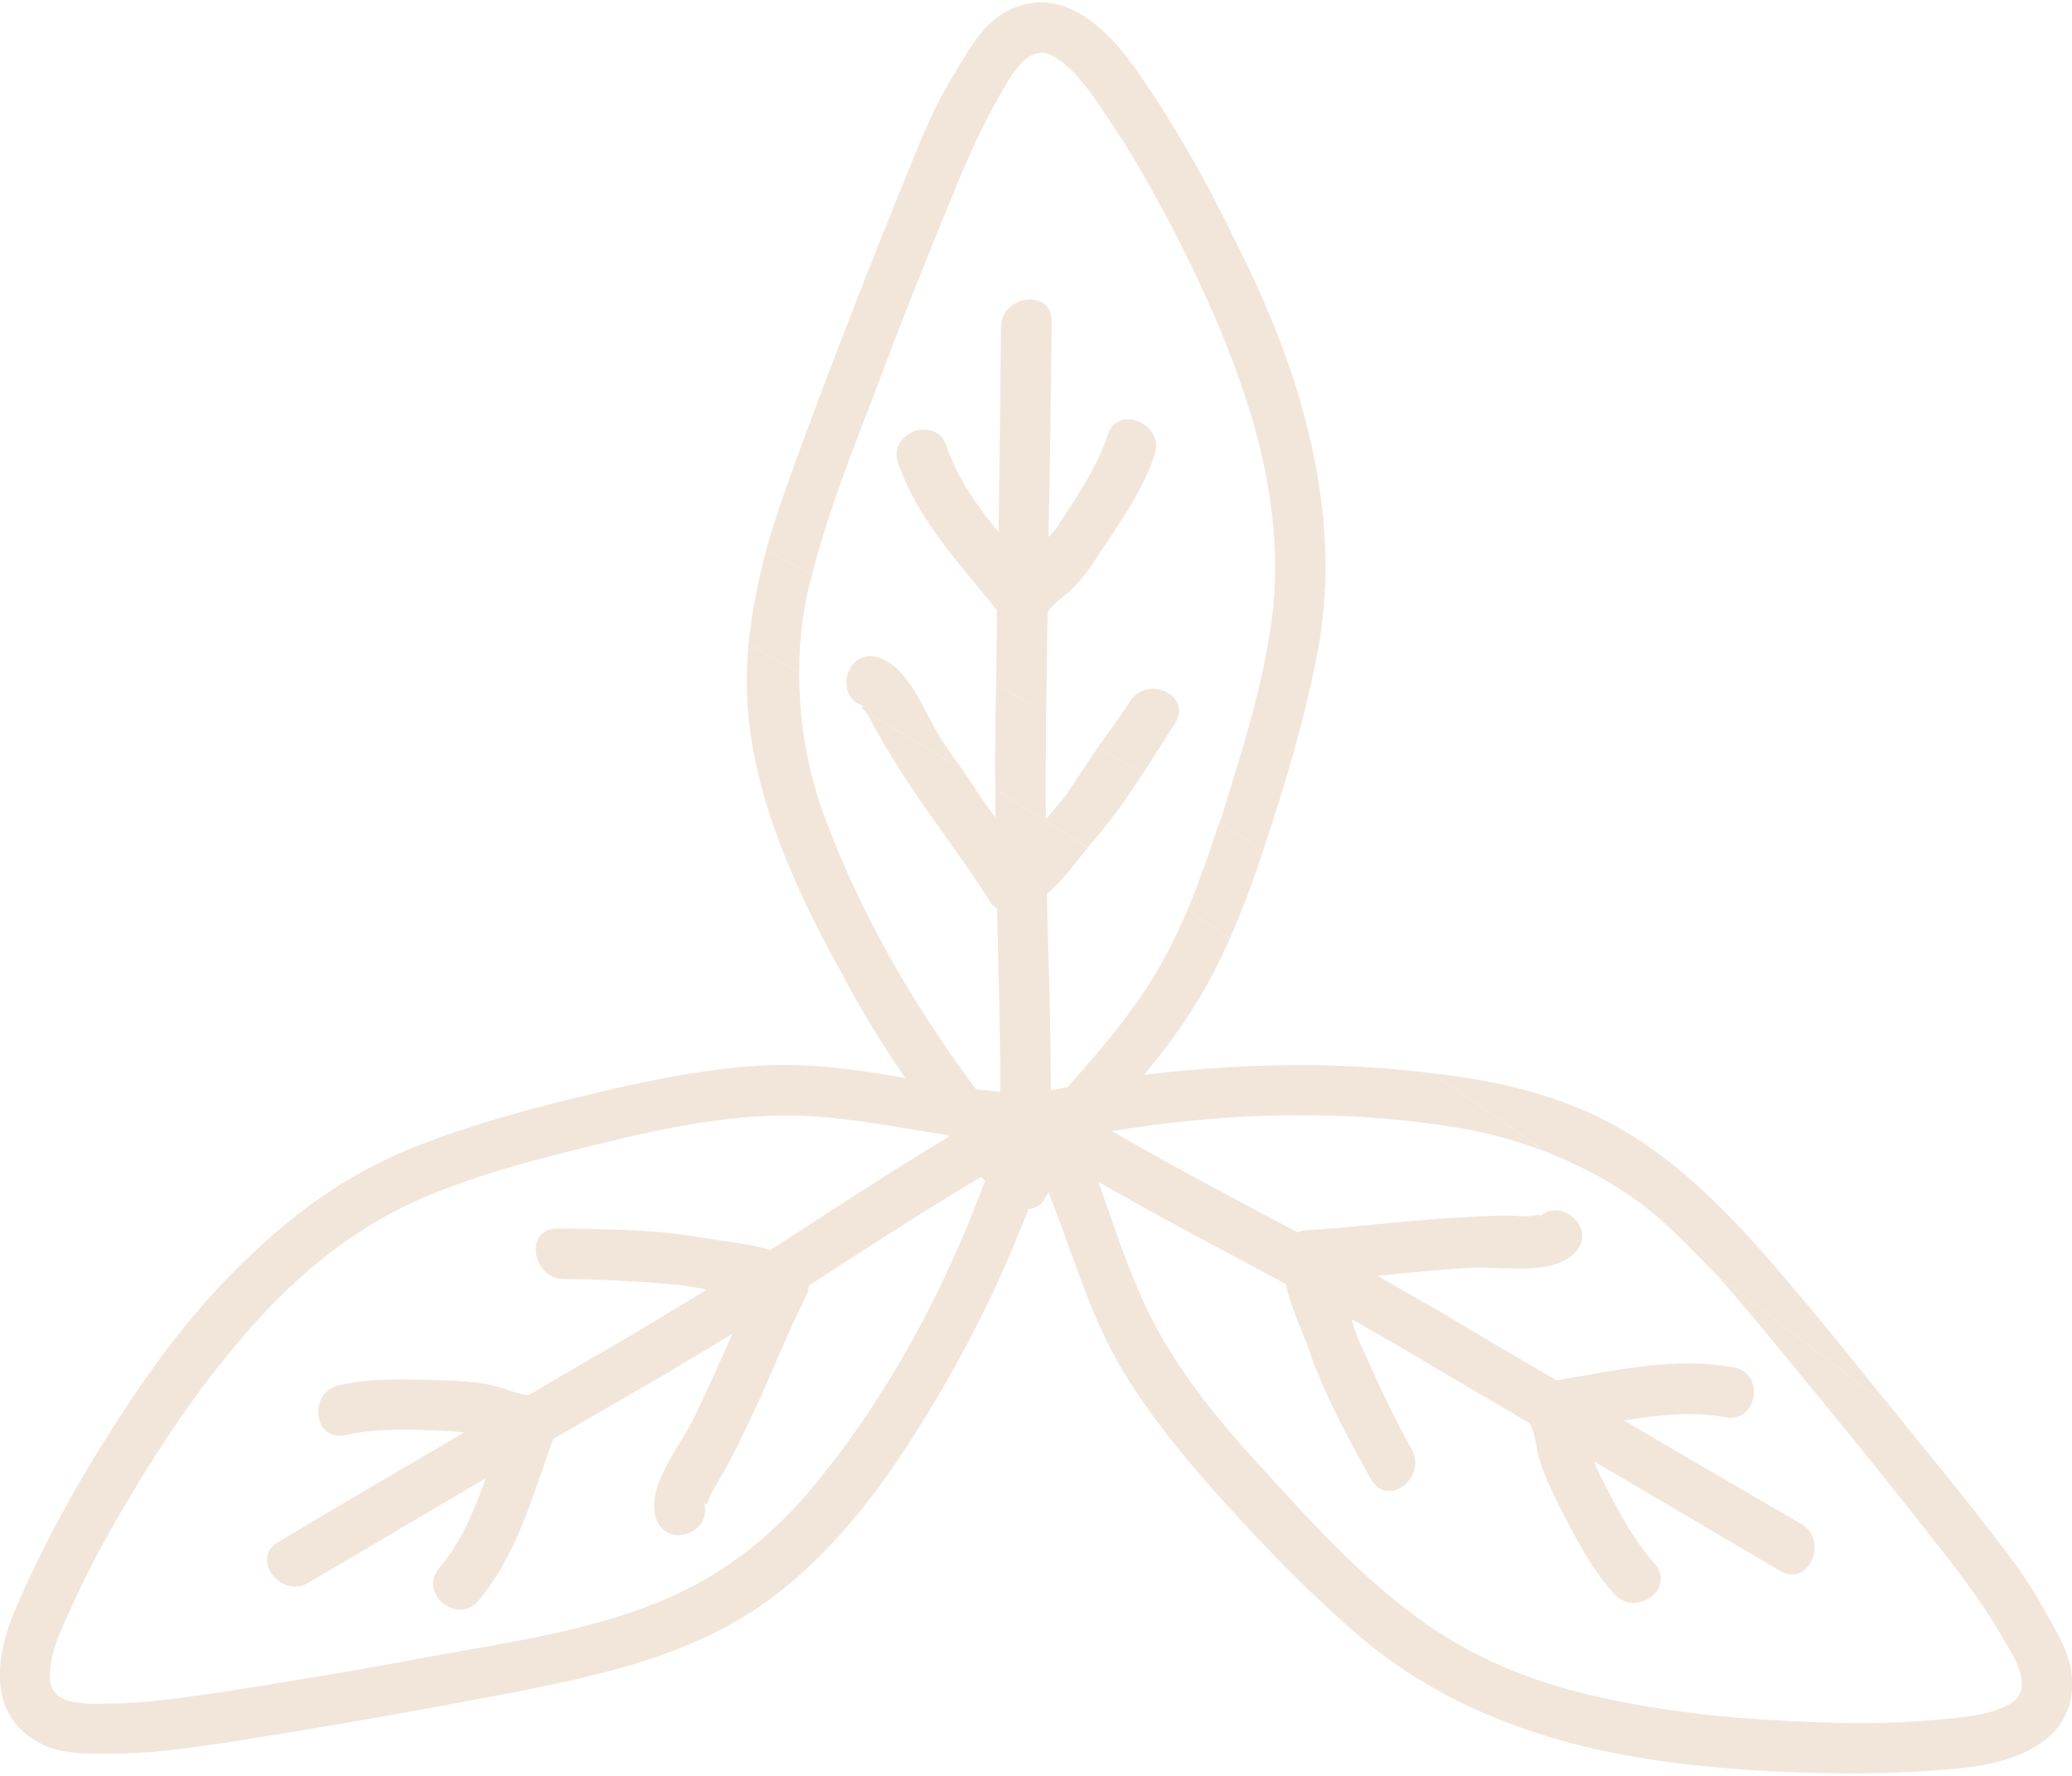 <svg xmlns="http://www.w3.org/2000/svg" xmlns:xlink="http://www.w3.org/1999/xlink" xmlns:xodm="http://www.corel.com/coreldraw/odm/2003" xml:space="preserve" width="49px" height="42px" fill-rule="evenodd" clip-rule="evenodd" viewBox="0 0 2.577 2.203">
 <g id="Layer_x0020_1">
  <path fill="#F2E6DA" fill-rule="nonzero" d="M1.087 0.488c0.032,-0.086 0.066,-0.171 0.101,-0.256 0.016,-0.039 0.033,-0.077 0.054,-0.114 0.014,-0.024 0.037,-0.071 0.07,-0.05 0.029,0.018 0.049,0.051 0.068,0.079 0.026,0.038 0.049,0.079 0.071,0.12 0.041,0.078 0.078,0.159 0.104,0.243 0.025,0.083 0.038,0.169 0.027,0.255 -0.011,0.086 -0.039,0.172 -0.065,0.255 0.018,0.011 0.036,0.024 0.054,0.035 0.027,-0.081 0.052,-0.164 0.068,-0.248 0.016,-0.087 0.011,-0.171 -0.008,-0.257 -0.019,-0.086 -0.052,-0.168 -0.091,-0.246 -0.038,-0.079 -0.08,-0.154 -0.131,-0.226 -0.039,-0.054 -0.099,-0.105 -0.165,-0.062 -0.027,0.018 -0.043,0.05 -0.059,0.076 -0.024,0.039 -0.041,0.082 -0.058,0.124 -0.046,0.113 -0.09,0.226 -0.132,0.34 -0.015,0.041 -0.03,0.082 -0.042,0.125 0.019,0.01 0.038,0.021 0.057,0.031 0.019,-0.076 0.049,-0.151 0.077,-0.224z"></path>
  <path fill="#F2E6DA" fill-rule="nonzero" d="M1.18 1.411c-0.075,0.045 -0.148,0.093 -0.222,0.141 -0.028,-0.009 -0.061,-0.011 -0.087,-0.016 -0.058,-0.01 -0.119,-0.01 -0.178,-0.011 -0.041,0 -0.032,0.062 0.008,0.063 0.047,0 0.094,0.003 0.141,0.007 0.012,0.001 0.025,0.004 0.037,0.006 -0.025,0.015 -0.049,0.03 -0.074,0.045 -0.049,0.029 -0.098,0.057 -0.147,0.086 -0.013,0 -0.027,-0.007 -0.039,-0.01 -0.021,-0.006 -0.043,-0.007 -0.064,-0.008 -0.043,-0.001 -0.09,-0.004 -0.133,0.006 -0.04,0.009 -0.032,0.071 0.008,0.062 0.04,-0.009 0.085,-0.007 0.126,-0.005 0.007,0 0.014,0.001 0.021,0.002 -0.077,0.045 -0.154,0.09 -0.231,0.136 -0.035,0.02 0.003,0.071 0.037,0.051 0.074,-0.043 0.147,-0.087 0.221,-0.13 -0.014,0.04 -0.031,0.08 -0.058,0.112 -0.026,0.031 0.023,0.071 0.049,0.04 0.048,-0.057 0.068,-0.132 0.093,-0.201 0.048,-0.028 0.097,-0.056 0.145,-0.084 0.026,-0.016 0.052,-0.031 0.078,-0.047 -0.016,0.036 -0.032,0.072 -0.049,0.107 -0.017,0.034 -0.059,0.083 -0.046,0.123 0.013,0.039 0.073,0.017 0.059,-0.022 0.005,0.012 0.005,-0.002 0.01,-0.01 0.004,-0.007 0.008,-0.014 0.012,-0.021 0.012,-0.02 0.022,-0.041 0.032,-0.062 0.026,-0.053 0.047,-0.109 0.074,-0.163 0.002,-0.004 0.003,-0.008 0.003,-0.012 0.071,-0.046 0.142,-0.092 0.214,-0.135 0.002,0.001 0.003,0.003 0.005,0.005 -0.05,0.135 -0.119,0.265 -0.211,0.377 -0.057,0.07 -0.126,0.122 -0.211,0.153 -0.085,0.032 -0.177,0.045 -0.265,0.061 -0.09,0.017 -0.18,0.032 -0.271,0.046 -0.042,0.006 -0.083,0.012 -0.126,0.013 -0.027,0 -0.08,0.006 -0.079,-0.034 0,-0.034 0.019,-0.068 0.033,-0.099 0.019,-0.042 0.042,-0.083 0.066,-0.123 0.045,-0.076 0.095,-0.149 0.154,-0.215 0.057,-0.064 0.124,-0.119 0.204,-0.155 0.082,-0.036 0.172,-0.057 0.259,-0.078 0.078,-0.018 0.159,-0.032 0.239,-0.026 0.055,0.004 0.108,0.015 0.162,0.023 0,0.001 0.001,0.001 0.001,0.002zm-0.249 -0.521c0.012,0.113 0.061,0.218 0.115,0.316 0.024,0.046 0.051,0.09 0.08,0.132 -0.033,-0.006 -0.066,-0.011 -0.1,-0.014 -0.082,-0.008 -0.164,0.006 -0.244,0.023 -0.087,0.02 -0.174,0.041 -0.257,0.073 -0.082,0.031 -0.152,0.079 -0.215,0.14 -0.064,0.06 -0.117,0.131 -0.164,0.204 -0.048,0.074 -0.09,0.15 -0.125,0.23 -0.027,0.061 -0.039,0.138 0.032,0.173 0.029,0.014 0.065,0.011 0.096,0.011 0.045,0 0.091,-0.008 0.136,-0.014 0.12,-0.019 0.24,-0.04 0.359,-0.063 0.112,-0.022 0.226,-0.048 0.319,-0.119 0.09,-0.068 0.155,-0.165 0.211,-0.261 0.041,-0.071 0.076,-0.144 0.105,-0.22 0.008,-0.001 0.015,-0.004 0.019,-0.011 0.002,-0.003 0.004,-0.007 0.006,-0.01 0.022,0.055 0.039,0.111 0.063,0.165 0.033,0.075 0.085,0.14 0.139,0.202 0.059,0.066 0.121,0.131 0.188,0.188 0.068,0.057 0.144,0.095 0.228,0.121 0.083,0.026 0.171,0.037 0.258,0.043 0.088,0.005 0.175,0.006 0.262,-0.003 0.066,-0.007 0.14,-0.034 0.135,-0.112 -0.002,-0.032 -0.022,-0.062 -0.037,-0.089 -0.022,-0.04 -0.051,-0.076 -0.079,-0.112 -0.035,-0.045 -0.072,-0.089 -0.107,-0.133 -0.072,-0.055 -0.144,-0.11 -0.217,-0.165 0.037,0.042 0.073,0.086 0.108,0.129 0.058,0.07 0.116,0.142 0.172,0.214 0.026,0.033 0.051,0.067 0.072,0.103 0.014,0.024 0.044,0.067 0.01,0.086 -0.03,0.016 -0.069,0.017 -0.102,0.02 -0.047,0.004 -0.094,0.004 -0.14,0.002 -0.089,-0.003 -0.177,-0.011 -0.263,-0.03 -0.085,-0.018 -0.165,-0.05 -0.234,-0.102 -0.073,-0.054 -0.134,-0.122 -0.195,-0.189 -0.054,-0.059 -0.106,-0.123 -0.14,-0.196 -0.024,-0.05 -0.04,-0.103 -0.059,-0.155 0.076,0.044 0.155,0.085 0.233,0.127 0.006,0.028 0.02,0.057 0.029,0.082 0.019,0.056 0.049,0.11 0.077,0.161 0.02,0.036 0.07,-0.001 0.051,-0.037 -0.023,-0.041 -0.043,-0.084 -0.062,-0.127 -0.006,-0.011 -0.009,-0.023 -0.013,-0.035 0.025,0.014 0.05,0.028 0.075,0.043 0.048,0.029 0.097,0.057 0.146,0.086 0.007,0.011 0.008,0.027 0.011,0.039 0.005,0.021 0.015,0.041 0.024,0.06 0.02,0.039 0.041,0.081 0.07,0.113 0.027,0.031 0.078,-0.006 0.051,-0.037 -0.028,-0.031 -0.048,-0.071 -0.067,-0.108 -0.003,-0.006 -0.006,-0.013 -0.008,-0.019 0.077,0.045 0.154,0.091 0.231,0.136 0.035,0.021 0.061,-0.037 0.027,-0.058 -0.074,-0.043 -0.148,-0.086 -0.221,-0.129 0.042,-0.007 0.084,-0.012 0.126,-0.004 0.039,0.008 0.05,-0.055 0.011,-0.062 -0.074,-0.014 -0.149,0.004 -0.221,0.016 -0.048,-0.028 -0.096,-0.056 -0.144,-0.085 -0.026,-0.015 -0.053,-0.03 -0.079,-0.045 0.039,-0.004 0.078,-0.008 0.118,-0.01 0.038,-0.002 0.101,0.011 0.129,-0.02 0.027,-0.03 -0.021,-0.071 -0.048,-0.041 0.009,-0.009 -0.004,-0.003 -0.013,-0.003 -0.008,0 -0.017,-0.001 -0.025,-0.001 -0.023,0 -0.046,0.002 -0.069,0.003 -0.06,0.003 -0.119,0.012 -0.179,0.015 -0.004,0 -0.008,0.001 -0.012,0.003 -0.077,-0.041 -0.155,-0.082 -0.231,-0.126 0.146,-0.024 0.297,-0.028 0.443,-0.002 0.033,0.006 0.065,0.016 0.095,0.027 -0.046,-0.033 -0.093,-0.065 -0.14,-0.097 -0.047,-0.006 -0.094,-0.009 -0.14,-0.01 -0.073,-0.001 -0.146,0.003 -0.218,0.012 0.013,-0.016 0.026,-0.032 0.038,-0.049 0.028,-0.038 0.05,-0.079 0.069,-0.121 -0.018,-0.012 -0.036,-0.024 -0.053,-0.035 -0.018,0.041 -0.038,0.08 -0.064,0.116 -0.026,0.037 -0.055,0.07 -0.085,0.104 -0.007,0.002 -0.014,0.003 -0.021,0.004 0,-0.081 -0.003,-0.163 -0.005,-0.244 0.02,-0.017 0.036,-0.039 0.051,-0.058 -0.038,-0.024 -0.077,-0.048 -0.115,-0.072 0,0.012 0,0.024 0,0.035 -0.015,-0.02 -0.028,-0.04 -0.042,-0.061 -0.04,-0.024 -0.08,-0.047 -0.12,-0.071 0.002,0.003 0.004,0.005 0.005,0.007 0.004,0.008 0.008,0.015 0.012,0.022 0.011,0.02 0.024,0.04 0.036,0.059 0.033,0.05 0.07,0.097 0.102,0.148 0.002,0.004 0.005,0.007 0.009,0.009 0.002,0.076 0.004,0.152 0.004,0.228 -0.01,-0.001 -0.02,-0.002 -0.03,-0.003 -0.079,-0.106 -0.146,-0.222 -0.191,-0.346 -0.02,-0.057 -0.029,-0.114 -0.029,-0.172 -0.021,-0.012 -0.042,-0.024 -0.063,-0.036 -0.003,0.03 -0.003,0.061 0,0.092z"></path>
  <path fill="#F2E6DA" fill-rule="nonzero" d="M1.332 0.731c0.016,-0.015 0.028,-0.034 0.039,-0.051 0.024,-0.036 0.051,-0.075 0.065,-0.117 0.013,-0.038 -0.045,-0.064 -0.058,-0.026 -0.013,0.04 -0.038,0.077 -0.061,0.112 -0.003,0.006 -0.008,0.011 -0.013,0.016 0.002,-0.089 0.003,-0.178 0.004,-0.268 0.001,-0.041 -0.062,-0.034 -0.063,0.006 -0.001,0.085 -0.002,0.17 -0.003,0.256 -0.027,-0.033 -0.052,-0.068 -0.065,-0.108 -0.014,-0.038 -0.073,-0.016 -0.06,0.022 0.024,0.07 0.077,0.126 0.123,0.183 0,0.03 -0.001,0.061 -0.001,0.091 0.021,0.013 0.042,0.026 0.062,0.039 0.001,-0.043 0.001,-0.085 0.002,-0.127 0.006,-0.011 0.02,-0.02 0.029,-0.028z"></path>
  <path fill="#F2E6DA" fill-rule="nonzero" d="M1.405 0.87c-0.012,0.019 -0.026,0.037 -0.039,0.056 0.018,0.011 0.037,0.023 0.055,0.034 0.014,-0.021 0.027,-0.043 0.041,-0.064 0.021,-0.035 -0.036,-0.06 -0.057,-0.026z"></path>
  <path fill="#F2E6DA" fill-rule="nonzero" d="M1.514 1.027c-0.011,0.034 -0.023,0.068 -0.037,0.102 0.017,0.011 0.035,0.023 0.053,0.035 0.014,-0.033 0.027,-0.066 0.038,-0.1 0.001,-0.003 0.002,-0.006 0.003,-0.009 -0.018,-0.011 -0.036,-0.024 -0.054,-0.035 -0.001,0.002 -0.002,0.004 -0.003,0.007z"></path>
  <path fill="#F2E6DA" fill-rule="nonzero" d="M1.002 0.746c0.002,-0.012 0.005,-0.023 0.008,-0.034 -0.019,-0.01 -0.038,-0.021 -0.057,-0.031 -0.01,0.038 -0.018,0.077 -0.022,0.117 0.021,0.012 0.042,0.024 0.063,0.036 0,-0.029 0.002,-0.058 0.008,-0.088z"></path>
  <path fill="#F2E6DA" fill-rule="nonzero" d="M1.421 0.96c-0.018,-0.011 -0.037,-0.023 -0.055,-0.034 -0.014,0.02 -0.027,0.041 -0.041,0.061 -0.008,0.01 -0.016,0.019 -0.024,0.029 -0.001,-0.029 -0.001,-0.058 0,-0.087 0,-0.014 0,-0.029 0,-0.044 -0.021,-0.012 -0.041,-0.025 -0.062,-0.038 -0.001,0.026 -0.001,0.051 -0.001,0.077 -0.001,0.018 0,0.037 0,0.055 0.038,0.024 0.077,0.048 0.115,0.072 0.002,-0.003 0.005,-0.006 0.007,-0.008 0.022,-0.026 0.042,-0.054 0.061,-0.083z"></path>
  <path fill="#F2E6DA" fill-rule="nonzero" d="M1.089 0.814c-0.039,-0.008 -0.052,0.054 -0.012,0.062 -0.008,-0.002 -0.005,0.002 -0.001,0.006 0.04,0.024 0.08,0.047 0.12,0.071 -0.009,-0.012 -0.017,-0.024 -0.025,-0.036 -0.021,-0.032 -0.041,-0.094 -0.082,-0.103z"></path>
  <path fill="#F2E6DA" fill-rule="nonzero" d="M2.063 1.512c0.026,0.023 0.05,0.048 0.074,0.073 0.073,0.055 0.145,0.11 0.217,0.165 -0.041,-0.05 -0.081,-0.101 -0.123,-0.15 -0.073,-0.087 -0.152,-0.174 -0.259,-0.221 -0.06,-0.026 -0.126,-0.04 -0.191,-0.047 0.047,0.032 0.094,0.064 0.14,0.097 0.051,0.02 0.099,0.046 0.142,0.083z"></path>
 </g>
</svg>